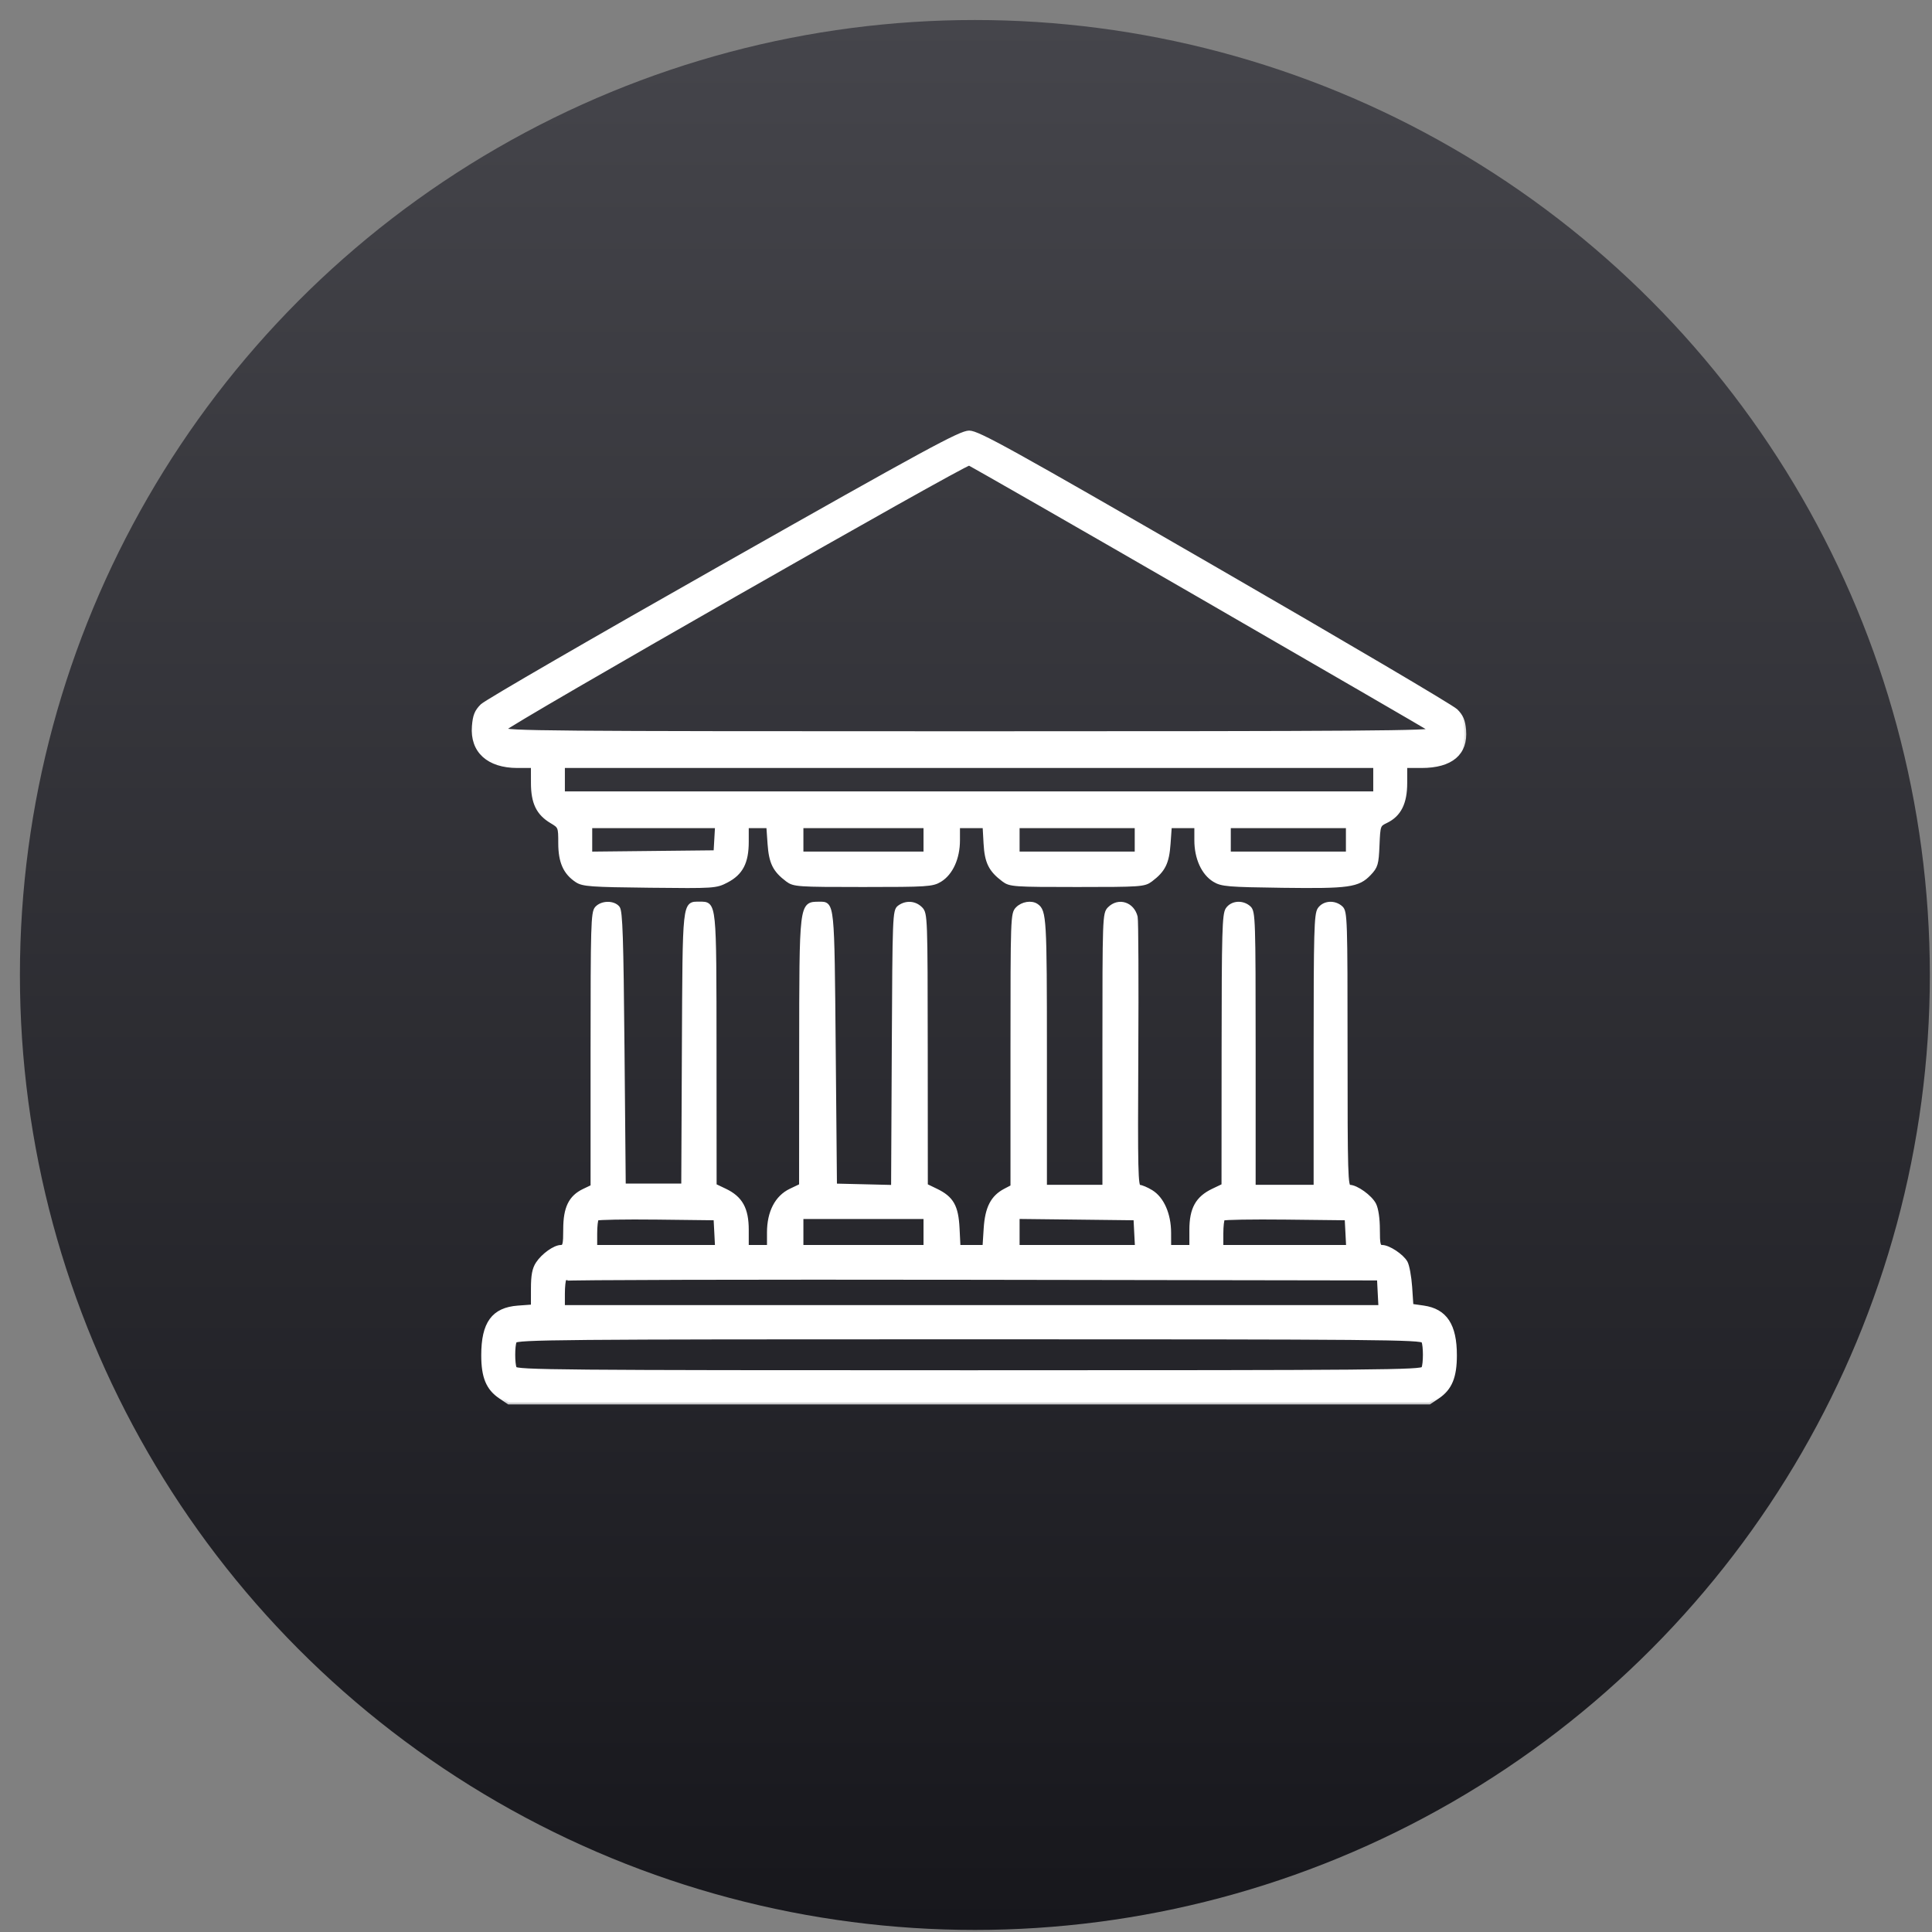 <?xml version="1.0" encoding="UTF-8"?> <svg xmlns="http://www.w3.org/2000/svg" width="87" height="87" viewBox="0 0 87 87" fill="none"><rect x="0" y="0" width="87" height="87" fill="#808080" stroke="none"/><circle cx="43.9" cy="43.904" r="43.003" fill="url(#paint0_linear_62_915)"></circle><mask id="path-2-outside-1_62_915" maskUnits="userSpaceOnUse" x="20.337" y="18.483" width="46" height="45" fill="black"><rect fill="white" x="20.337" y="18.483" width="46" height="45"></rect><path fill-rule="evenodd" clip-rule="evenodd" d="M32.617 25.471C26.801 28.764 21.896 31.604 21.717 31.782C21.458 32.039 21.382 32.228 21.344 32.705C21.255 33.816 21.994 34.49 23.302 34.49L24.001 34.49L24.002 35.252C24.002 36.146 24.235 36.627 24.841 36.988C25.225 37.217 25.232 37.233 25.232 37.971C25.233 38.81 25.45 39.298 25.977 39.647C26.25 39.828 26.614 39.854 29.255 39.883C32.164 39.915 32.235 39.91 32.72 39.657C33.372 39.317 33.624 38.829 33.624 37.905V37.198H34.112H34.601L34.657 37.998C34.718 38.849 34.885 39.186 35.457 39.617C35.752 39.839 35.91 39.85 38.863 39.85C41.75 39.85 41.984 39.835 42.326 39.627C42.825 39.322 43.135 38.638 43.135 37.84V37.198H43.737H44.34L44.384 37.985C44.431 38.825 44.605 39.175 45.192 39.617C45.486 39.839 45.645 39.85 48.505 39.85C51.365 39.85 51.525 39.839 51.819 39.617C52.392 39.186 52.558 38.849 52.618 37.998L52.675 37.198H53.276H53.876V37.84C53.876 38.638 54.186 39.322 54.685 39.627C55.018 39.83 55.295 39.853 57.754 39.886C60.743 39.925 61.154 39.867 61.658 39.337C61.959 39.019 61.992 38.908 62.027 38.066C62.066 37.156 62.072 37.139 62.418 36.973C63.009 36.688 63.275 36.157 63.275 35.263V34.49H64.013C65.345 34.49 66.016 33.922 65.926 32.872C65.89 32.455 65.802 32.249 65.556 32.007C65.378 31.831 60.477 28.942 54.664 25.585C45.488 20.287 44.035 19.483 43.642 19.483C43.253 19.483 41.725 20.313 32.617 25.471ZM53.991 26.805C59.62 30.057 64.325 32.786 64.447 32.87C64.633 32.999 61.389 33.023 43.655 33.023C24.63 33.023 22.645 33.007 22.678 32.846C22.715 32.665 43.429 20.834 43.642 20.872C43.705 20.884 48.362 23.553 53.991 26.805ZM61.932 35.111V35.731H43.638H25.344V35.111V34.49H43.638H61.932V35.111ZM32.259 37.791L32.225 38.383L29.4 38.413L26.575 38.443V37.821V37.198H29.434H32.293L32.259 37.791ZM41.68 37.819V38.44H38.883H36.085V37.819V37.198H38.883H41.68V37.819ZM51.191 37.819V38.44H48.505H45.82V37.819V37.198H48.505H51.191V37.819ZM60.701 37.819V38.44H58.016H55.331V37.819V37.198H58.016H60.701V37.819ZM26.872 40.903C26.704 41.089 26.687 41.696 26.687 47.273V53.437L26.297 53.623C25.692 53.912 25.456 54.398 25.456 55.35C25.456 56.041 25.428 56.155 25.26 56.156C24.979 56.157 24.459 56.529 24.214 56.904C24.057 57.144 24.002 57.434 24.002 58.032L24.001 58.836L23.331 58.885C22.218 58.966 21.763 59.589 21.764 61.032C21.764 62.005 21.977 62.519 22.535 62.895L22.915 63.151H43.638H64.361L64.741 62.895C65.299 62.519 65.512 62.005 65.512 61.032C65.513 59.68 65.081 59.024 64.099 58.883L63.554 58.805L63.498 57.96C63.466 57.495 63.375 56.997 63.295 56.854C63.126 56.554 62.526 56.156 62.24 56.156C62.072 56.155 62.044 56.042 62.044 55.36C62.044 54.879 61.979 54.437 61.879 54.242C61.703 53.899 61.074 53.447 60.772 53.447C60.605 53.447 60.589 52.907 60.589 47.258C60.589 41.406 60.578 41.06 60.385 40.883C60.093 40.617 59.629 40.647 59.421 40.947C59.269 41.167 59.247 41.962 59.247 47.322V53.447H57.848H56.45V47.258C56.45 41.406 56.438 41.06 56.245 40.883C55.953 40.617 55.489 40.647 55.281 40.947C55.129 41.166 55.106 41.964 55.103 47.294L55.099 53.391L54.627 53.616C53.92 53.955 53.652 54.44 53.652 55.382V56.155H53.149H52.645L52.643 55.506C52.64 54.681 52.331 53.977 51.84 53.675C51.637 53.55 51.395 53.448 51.303 53.447C51.155 53.447 51.139 52.724 51.166 47.495C51.184 44.221 51.171 41.432 51.138 41.297C50.995 40.706 50.371 40.508 49.96 40.922C49.742 41.142 49.736 41.298 49.736 47.297V53.447H48.393H47.051V47.403C47.051 41.367 47.031 41.026 46.67 40.783C46.443 40.629 46.045 40.694 45.82 40.922C45.602 41.142 45.596 41.298 45.596 47.294V53.441L45.269 53.612C44.697 53.91 44.448 54.395 44.389 55.323L44.336 56.155H43.747H43.159L43.117 55.315C43.067 54.325 42.859 53.958 42.154 53.616L41.688 53.391L41.684 47.269C41.68 41.301 41.674 41.142 41.456 40.922C41.194 40.657 40.804 40.631 40.498 40.856C40.289 41.011 40.28 41.229 40.251 47.235L40.22 53.454L38.908 53.422L37.596 53.391L37.54 47.23C37.48 40.573 37.492 40.694 36.883 40.698C36.077 40.703 36.086 40.631 36.081 47.375L36.077 53.391L35.606 53.616C34.979 53.916 34.631 54.59 34.631 55.502V56.155H34.127H33.624V55.382C33.624 54.44 33.356 53.955 32.649 53.616L32.177 53.391L32.173 47.294C32.169 40.591 32.179 40.696 31.509 40.696C30.809 40.696 30.831 40.492 30.799 47.249L30.771 53.391H29.428H28.085L28.029 47.23C27.984 42.237 27.944 41.034 27.82 40.883C27.616 40.635 27.102 40.646 26.872 40.903ZM32.259 55.506L32.292 56.155H29.545H26.799V55.553C26.799 55.222 26.833 54.917 26.875 54.874C26.917 54.832 28.138 54.811 29.588 54.827L32.225 54.858L32.259 55.506ZM41.68 55.478V56.155H38.883H36.085V55.478V54.801H38.883H41.68V55.478ZM51.168 55.506L51.202 56.155H48.511H45.82V55.476V54.797L48.477 54.827L51.135 54.858L51.168 55.506ZM60.679 55.506L60.712 56.155H57.854H54.995V55.553C54.995 55.222 55.029 54.917 55.071 54.874C55.114 54.832 56.385 54.811 57.897 54.827L60.645 54.858L60.679 55.506ZM62.133 58.215L62.167 58.863H43.755H25.344V58.261C25.344 57.931 25.378 57.626 25.419 57.584C25.46 57.542 33.73 57.521 43.797 57.537L62.1 57.566L62.133 58.215ZM64.102 60.396C64.19 60.626 64.19 61.388 64.102 61.619C64.04 61.781 62.133 61.797 43.638 61.797C25.143 61.797 23.235 61.781 23.174 61.619C23.086 61.388 23.086 60.626 23.174 60.396C23.235 60.234 25.143 60.217 43.638 60.217C62.133 60.217 64.04 60.234 64.102 60.396Z"></path></mask><path fill-rule="evenodd" clip-rule="evenodd" d="M32.617 25.471C26.801 28.764 21.896 31.604 21.717 31.782C21.458 32.039 21.382 32.228 21.344 32.705C21.255 33.816 21.994 34.49 23.302 34.49L24.001 34.49L24.002 35.252C24.002 36.146 24.235 36.627 24.841 36.988C25.225 37.217 25.232 37.233 25.232 37.971C25.233 38.81 25.45 39.298 25.977 39.647C26.25 39.828 26.614 39.854 29.255 39.883C32.164 39.915 32.235 39.91 32.72 39.657C33.372 39.317 33.624 38.829 33.624 37.905V37.198H34.112H34.601L34.657 37.998C34.718 38.849 34.885 39.186 35.457 39.617C35.752 39.839 35.91 39.85 38.863 39.85C41.75 39.85 41.984 39.835 42.326 39.627C42.825 39.322 43.135 38.638 43.135 37.84V37.198H43.737H44.34L44.384 37.985C44.431 38.825 44.605 39.175 45.192 39.617C45.486 39.839 45.645 39.85 48.505 39.85C51.365 39.85 51.525 39.839 51.819 39.617C52.392 39.186 52.558 38.849 52.618 37.998L52.675 37.198H53.276H53.876V37.84C53.876 38.638 54.186 39.322 54.685 39.627C55.018 39.83 55.295 39.853 57.754 39.886C60.743 39.925 61.154 39.867 61.658 39.337C61.959 39.019 61.992 38.908 62.027 38.066C62.066 37.156 62.072 37.139 62.418 36.973C63.009 36.688 63.275 36.157 63.275 35.263V34.49H64.013C65.345 34.49 66.016 33.922 65.926 32.872C65.89 32.455 65.802 32.249 65.556 32.007C65.378 31.831 60.477 28.942 54.664 25.585C45.488 20.287 44.035 19.483 43.642 19.483C43.253 19.483 41.725 20.313 32.617 25.471ZM53.991 26.805C59.62 30.057 64.325 32.786 64.447 32.87C64.633 32.999 61.389 33.023 43.655 33.023C24.63 33.023 22.645 33.007 22.678 32.846C22.715 32.665 43.429 20.834 43.642 20.872C43.705 20.884 48.362 23.553 53.991 26.805ZM61.932 35.111V35.731H43.638H25.344V35.111V34.49H43.638H61.932V35.111ZM32.259 37.791L32.225 38.383L29.4 38.413L26.575 38.443V37.821V37.198H29.434H32.293L32.259 37.791ZM41.68 37.819V38.44H38.883H36.085V37.819V37.198H38.883H41.68V37.819ZM51.191 37.819V38.44H48.505H45.82V37.819V37.198H48.505H51.191V37.819ZM60.701 37.819V38.44H58.016H55.331V37.819V37.198H58.016H60.701V37.819ZM26.872 40.903C26.704 41.089 26.687 41.696 26.687 47.273V53.437L26.297 53.623C25.692 53.912 25.456 54.398 25.456 55.35C25.456 56.041 25.428 56.155 25.26 56.156C24.979 56.157 24.459 56.529 24.214 56.904C24.057 57.144 24.002 57.434 24.002 58.032L24.001 58.836L23.331 58.885C22.218 58.966 21.763 59.589 21.764 61.032C21.764 62.005 21.977 62.519 22.535 62.895L22.915 63.151H43.638H64.361L64.741 62.895C65.299 62.519 65.512 62.005 65.512 61.032C65.513 59.68 65.081 59.024 64.099 58.883L63.554 58.805L63.498 57.96C63.466 57.495 63.375 56.997 63.295 56.854C63.126 56.554 62.526 56.156 62.24 56.156C62.072 56.155 62.044 56.042 62.044 55.36C62.044 54.879 61.979 54.437 61.879 54.242C61.703 53.899 61.074 53.447 60.772 53.447C60.605 53.447 60.589 52.907 60.589 47.258C60.589 41.406 60.578 41.06 60.385 40.883C60.093 40.617 59.629 40.647 59.421 40.947C59.269 41.167 59.247 41.962 59.247 47.322V53.447H57.848H56.45V47.258C56.45 41.406 56.438 41.06 56.245 40.883C55.953 40.617 55.489 40.647 55.281 40.947C55.129 41.166 55.106 41.964 55.103 47.294L55.099 53.391L54.627 53.616C53.92 53.955 53.652 54.44 53.652 55.382V56.155H53.149H52.645L52.643 55.506C52.64 54.681 52.331 53.977 51.84 53.675C51.637 53.55 51.395 53.448 51.303 53.447C51.155 53.447 51.139 52.724 51.166 47.495C51.184 44.221 51.171 41.432 51.138 41.297C50.995 40.706 50.371 40.508 49.96 40.922C49.742 41.142 49.736 41.298 49.736 47.297V53.447H48.393H47.051V47.403C47.051 41.367 47.031 41.026 46.67 40.783C46.443 40.629 46.045 40.694 45.82 40.922C45.602 41.142 45.596 41.298 45.596 47.294V53.441L45.269 53.612C44.697 53.91 44.448 54.395 44.389 55.323L44.336 56.155H43.747H43.159L43.117 55.315C43.067 54.325 42.859 53.958 42.154 53.616L41.688 53.391L41.684 47.269C41.68 41.301 41.674 41.142 41.456 40.922C41.194 40.657 40.804 40.631 40.498 40.856C40.289 41.011 40.28 41.229 40.251 47.235L40.22 53.454L38.908 53.422L37.596 53.391L37.54 47.23C37.48 40.573 37.492 40.694 36.883 40.698C36.077 40.703 36.086 40.631 36.081 47.375L36.077 53.391L35.606 53.616C34.979 53.916 34.631 54.59 34.631 55.502V56.155H34.127H33.624V55.382C33.624 54.44 33.356 53.955 32.649 53.616L32.177 53.391L32.173 47.294C32.169 40.591 32.179 40.696 31.509 40.696C30.809 40.696 30.831 40.492 30.799 47.249L30.771 53.391H29.428H28.085L28.029 47.23C27.984 42.237 27.944 41.034 27.82 40.883C27.616 40.635 27.102 40.646 26.872 40.903ZM32.259 55.506L32.292 56.155H29.545H26.799V55.553C26.799 55.222 26.833 54.917 26.875 54.874C26.917 54.832 28.138 54.811 29.588 54.827L32.225 54.858L32.259 55.506ZM41.68 55.478V56.155H38.883H36.085V55.478V54.801H38.883H41.68V55.478ZM51.168 55.506L51.202 56.155H48.511H45.82V55.476V54.797L48.477 54.827L51.135 54.858L51.168 55.506ZM60.679 55.506L60.712 56.155H57.854H54.995V55.553C54.995 55.222 55.029 54.917 55.071 54.874C55.114 54.832 56.385 54.811 57.897 54.827L60.645 54.858L60.679 55.506ZM62.133 58.215L62.167 58.863H43.755H25.344V58.261C25.344 57.931 25.378 57.626 25.419 57.584C25.46 57.542 33.73 57.521 43.797 57.537L62.1 57.566L62.133 58.215ZM64.102 60.396C64.19 60.626 64.19 61.388 64.102 61.619C64.04 61.781 62.133 61.797 43.638 61.797C25.143 61.797 23.235 61.781 23.174 61.619C23.086 61.388 23.086 60.626 23.174 60.396C23.235 60.234 25.143 60.217 43.638 60.217C62.133 60.217 64.04 60.234 64.102 60.396Z" fill="white"></path><path fill-rule="evenodd" clip-rule="evenodd" d="M32.617 25.471C26.801 28.764 21.896 31.604 21.717 31.782C21.458 32.039 21.382 32.228 21.344 32.705C21.255 33.816 21.994 34.49 23.302 34.49L24.001 34.49L24.002 35.252C24.002 36.146 24.235 36.627 24.841 36.988C25.225 37.217 25.232 37.233 25.232 37.971C25.233 38.81 25.45 39.298 25.977 39.647C26.25 39.828 26.614 39.854 29.255 39.883C32.164 39.915 32.235 39.91 32.72 39.657C33.372 39.317 33.624 38.829 33.624 37.905V37.198H34.112H34.601L34.657 37.998C34.718 38.849 34.885 39.186 35.457 39.617C35.752 39.839 35.91 39.85 38.863 39.85C41.75 39.85 41.984 39.835 42.326 39.627C42.825 39.322 43.135 38.638 43.135 37.84V37.198H43.737H44.34L44.384 37.985C44.431 38.825 44.605 39.175 45.192 39.617C45.486 39.839 45.645 39.85 48.505 39.85C51.365 39.85 51.525 39.839 51.819 39.617C52.392 39.186 52.558 38.849 52.618 37.998L52.675 37.198H53.276H53.876V37.84C53.876 38.638 54.186 39.322 54.685 39.627C55.018 39.83 55.295 39.853 57.754 39.886C60.743 39.925 61.154 39.867 61.658 39.337C61.959 39.019 61.992 38.908 62.027 38.066C62.066 37.156 62.072 37.139 62.418 36.973C63.009 36.688 63.275 36.157 63.275 35.263V34.49H64.013C65.345 34.49 66.016 33.922 65.926 32.872C65.89 32.455 65.802 32.249 65.556 32.007C65.378 31.831 60.477 28.942 54.664 25.585C45.488 20.287 44.035 19.483 43.642 19.483C43.253 19.483 41.725 20.313 32.617 25.471ZM53.991 26.805C59.62 30.057 64.325 32.786 64.447 32.87C64.633 32.999 61.389 33.023 43.655 33.023C24.63 33.023 22.645 33.007 22.678 32.846C22.715 32.665 43.429 20.834 43.642 20.872C43.705 20.884 48.362 23.553 53.991 26.805ZM61.932 35.111V35.731H43.638H25.344V35.111V34.49H43.638H61.932V35.111ZM32.259 37.791L32.225 38.383L29.4 38.413L26.575 38.443V37.821V37.198H29.434H32.293L32.259 37.791ZM41.68 37.819V38.44H38.883H36.085V37.819V37.198H38.883H41.68V37.819ZM51.191 37.819V38.44H48.505H45.82V37.819V37.198H48.505H51.191V37.819ZM60.701 37.819V38.44H58.016H55.331V37.819V37.198H58.016H60.701V37.819ZM26.872 40.903C26.704 41.089 26.687 41.696 26.687 47.273V53.437L26.297 53.623C25.692 53.912 25.456 54.398 25.456 55.35C25.456 56.041 25.428 56.155 25.26 56.156C24.979 56.157 24.459 56.529 24.214 56.904C24.057 57.144 24.002 57.434 24.002 58.032L24.001 58.836L23.331 58.885C22.218 58.966 21.763 59.589 21.764 61.032C21.764 62.005 21.977 62.519 22.535 62.895L22.915 63.151H43.638H64.361L64.741 62.895C65.299 62.519 65.512 62.005 65.512 61.032C65.513 59.68 65.081 59.024 64.099 58.883L63.554 58.805L63.498 57.96C63.466 57.495 63.375 56.997 63.295 56.854C63.126 56.554 62.526 56.156 62.24 56.156C62.072 56.155 62.044 56.042 62.044 55.36C62.044 54.879 61.979 54.437 61.879 54.242C61.703 53.899 61.074 53.447 60.772 53.447C60.605 53.447 60.589 52.907 60.589 47.258C60.589 41.406 60.578 41.06 60.385 40.883C60.093 40.617 59.629 40.647 59.421 40.947C59.269 41.167 59.247 41.962 59.247 47.322V53.447H57.848H56.45V47.258C56.45 41.406 56.438 41.06 56.245 40.883C55.953 40.617 55.489 40.647 55.281 40.947C55.129 41.166 55.106 41.964 55.103 47.294L55.099 53.391L54.627 53.616C53.92 53.955 53.652 54.44 53.652 55.382V56.155H53.149H52.645L52.643 55.506C52.64 54.681 52.331 53.977 51.84 53.675C51.637 53.55 51.395 53.448 51.303 53.447C51.155 53.447 51.139 52.724 51.166 47.495C51.184 44.221 51.171 41.432 51.138 41.297C50.995 40.706 50.371 40.508 49.96 40.922C49.742 41.142 49.736 41.298 49.736 47.297V53.447H48.393H47.051V47.403C47.051 41.367 47.031 41.026 46.67 40.783C46.443 40.629 46.045 40.694 45.82 40.922C45.602 41.142 45.596 41.298 45.596 47.294V53.441L45.269 53.612C44.697 53.91 44.448 54.395 44.389 55.323L44.336 56.155H43.747H43.159L43.117 55.315C43.067 54.325 42.859 53.958 42.154 53.616L41.688 53.391L41.684 47.269C41.68 41.301 41.674 41.142 41.456 40.922C41.194 40.657 40.804 40.631 40.498 40.856C40.289 41.011 40.28 41.229 40.251 47.235L40.22 53.454L38.908 53.422L37.596 53.391L37.54 47.23C37.48 40.573 37.492 40.694 36.883 40.698C36.077 40.703 36.086 40.631 36.081 47.375L36.077 53.391L35.606 53.616C34.979 53.916 34.631 54.59 34.631 55.502V56.155H34.127H33.624V55.382C33.624 54.44 33.356 53.955 32.649 53.616L32.177 53.391L32.173 47.294C32.169 40.591 32.179 40.696 31.509 40.696C30.809 40.696 30.831 40.492 30.799 47.249L30.771 53.391H29.428H28.085L28.029 47.23C27.984 42.237 27.944 41.034 27.82 40.883C27.616 40.635 27.102 40.646 26.872 40.903ZM32.259 55.506L32.292 56.155H29.545H26.799V55.553C26.799 55.222 26.833 54.917 26.875 54.874C26.917 54.832 28.138 54.811 29.588 54.827L32.225 54.858L32.259 55.506ZM41.68 55.478V56.155H38.883H36.085V55.478V54.801H38.883H41.68V55.478ZM51.168 55.506L51.202 56.155H48.511H45.82V55.476V54.797L48.477 54.827L51.135 54.858L51.168 55.506ZM60.679 55.506L60.712 56.155H57.854H54.995V55.553C54.995 55.222 55.029 54.917 55.071 54.874C55.114 54.832 56.385 54.811 57.897 54.827L60.645 54.858L60.679 55.506ZM62.133 58.215L62.167 58.863H43.755H25.344V58.261C25.344 57.931 25.378 57.626 25.419 57.584C25.46 57.542 33.73 57.521 43.797 57.537L62.1 57.566L62.133 58.215ZM64.102 60.396C64.19 60.626 64.19 61.388 64.102 61.619C64.04 61.781 62.133 61.797 43.638 61.797C25.143 61.797 23.235 61.781 23.174 61.619C23.086 61.388 23.086 60.626 23.174 60.396C23.235 60.234 25.143 60.217 43.638 60.217C62.133 60.217 64.04 60.234 64.102 60.396Z" stroke="white" stroke-width="0.186" mask="url(#path-2-outside-1_62_915)"></path><defs><linearGradient id="paint0_linear_62_915" x1="43.9" y1="0.901" x2="43.9" y2="86.908" gradientUnits="userSpaceOnUse"><stop stop-color="#45454B"></stop><stop offset="1" stop-color="#17171C"></stop></linearGradient></defs></svg> 